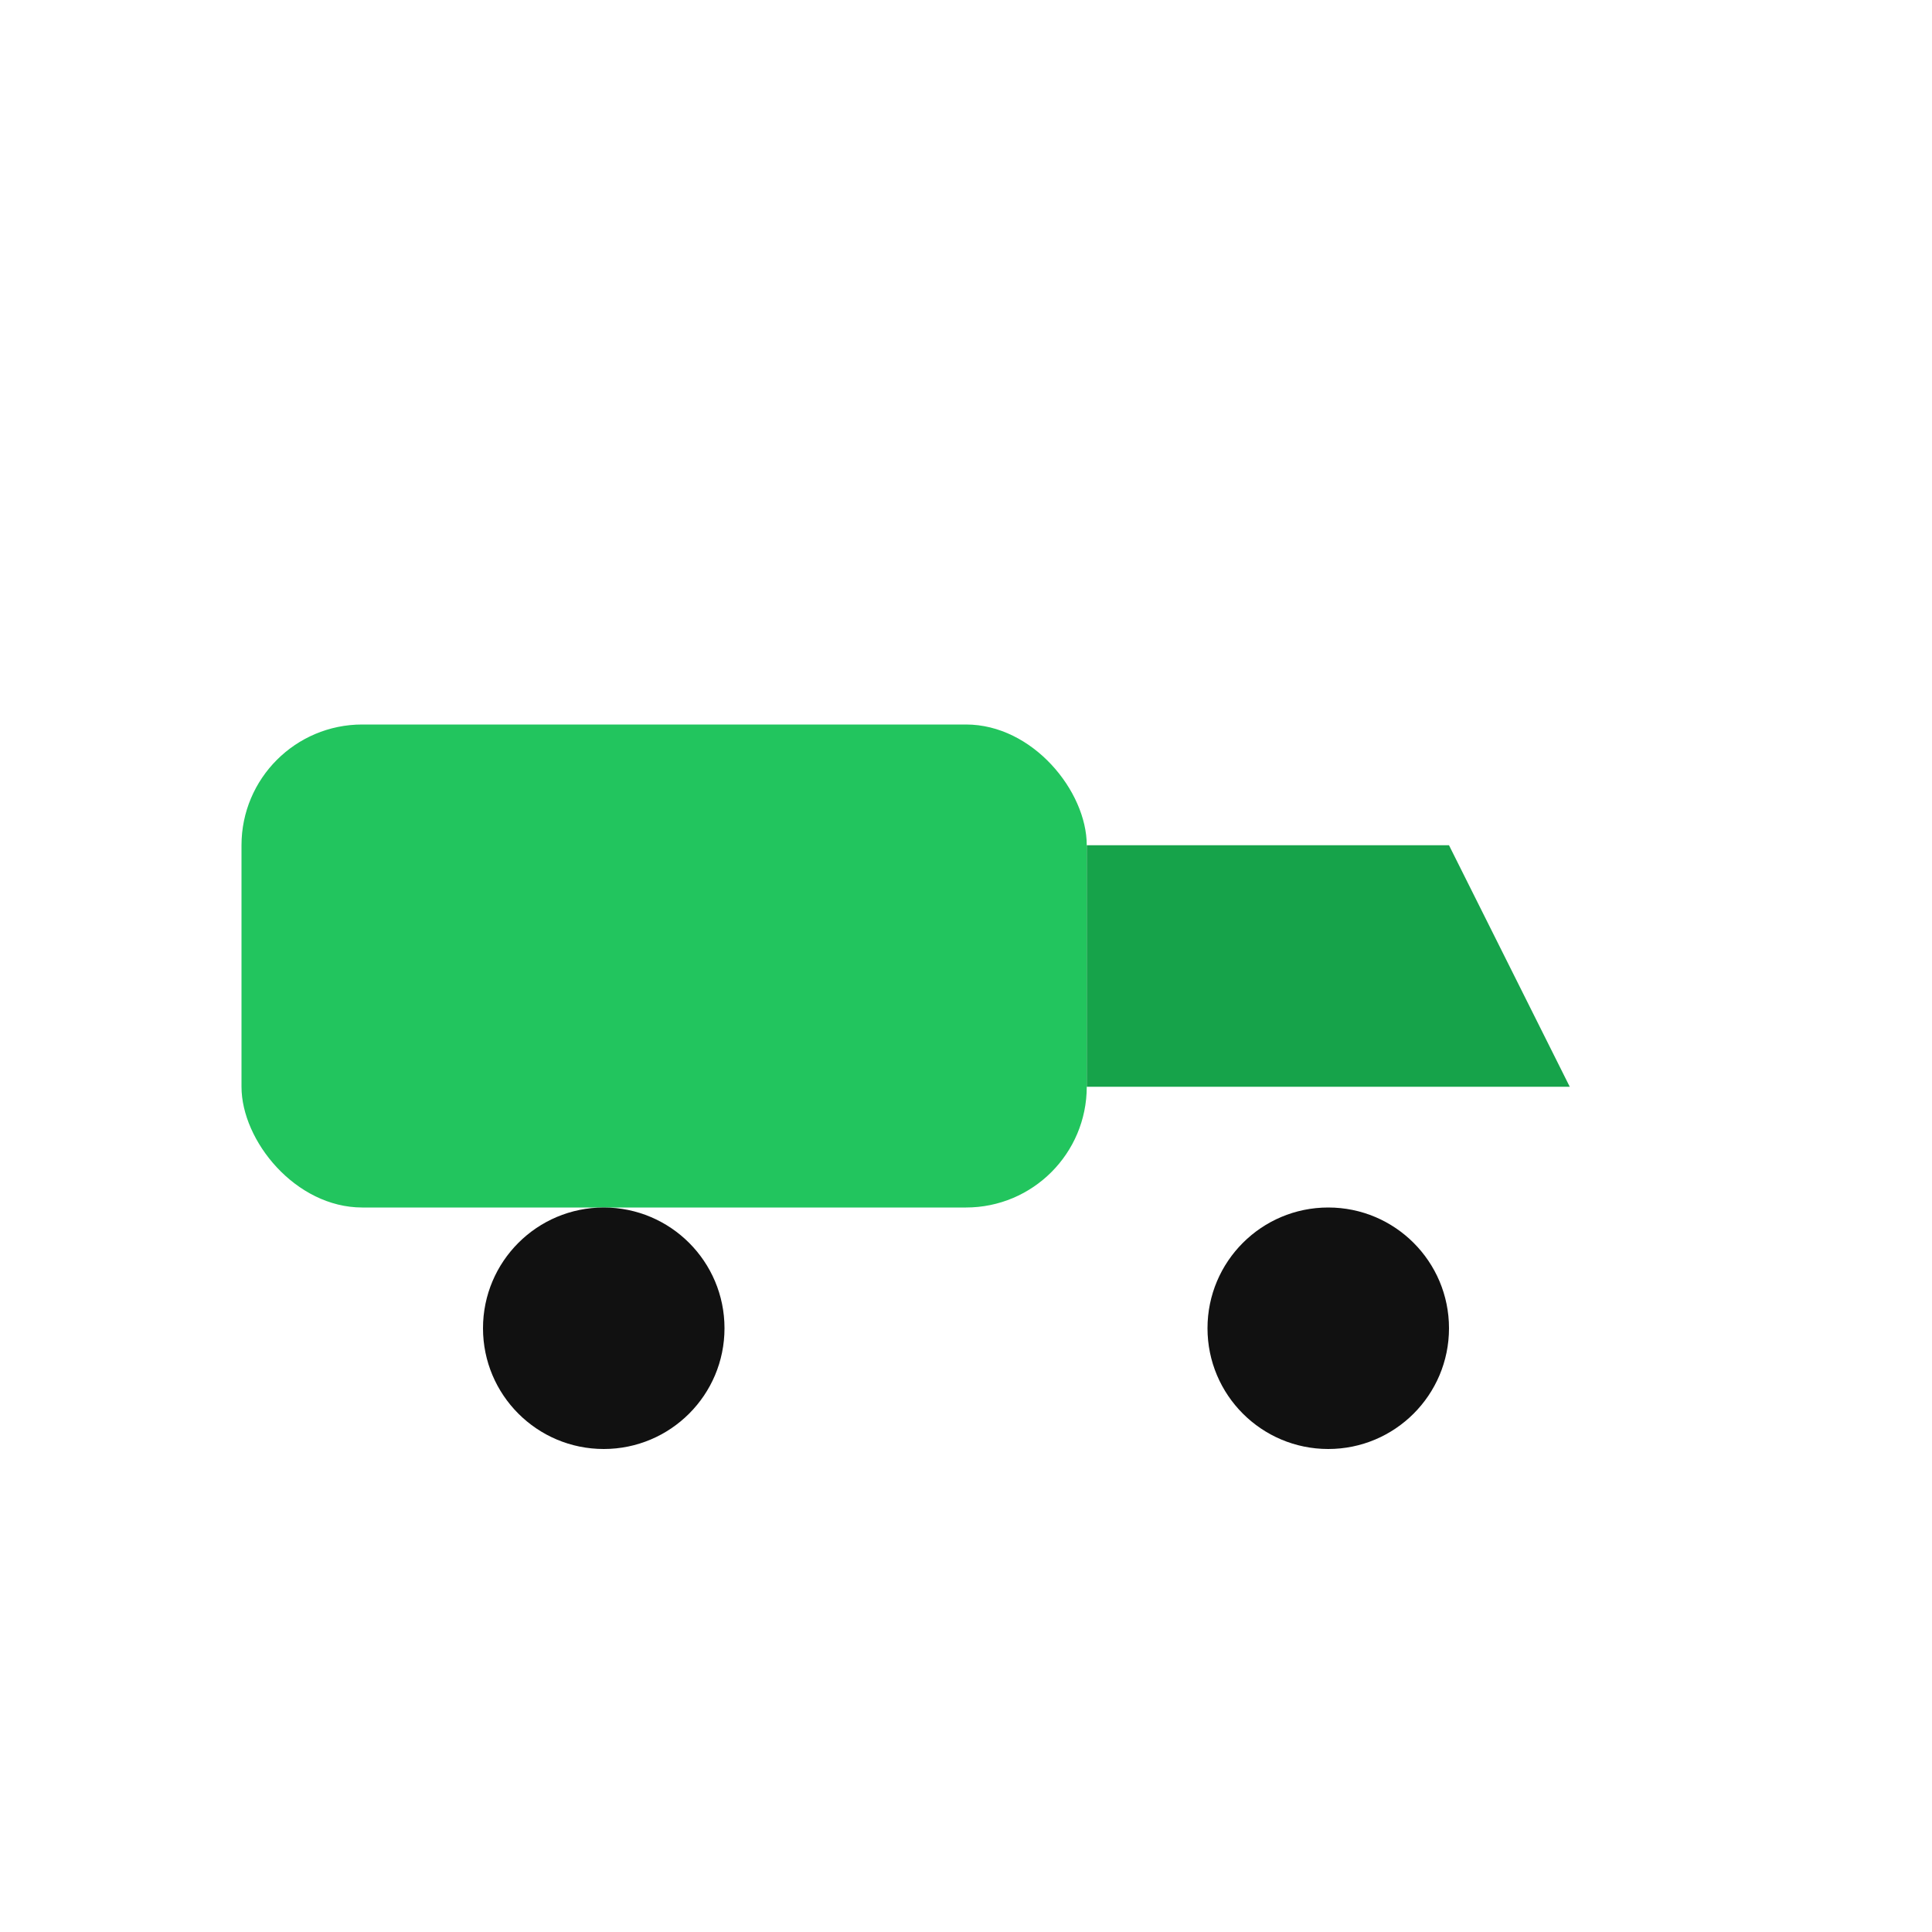 <svg xmlns="http://www.w3.org/2000/svg" viewBox="0 0 32 32" aria-hidden="true"><rect x="4" y="12" width="14" height="8" rx="2" fill="#22c55e"/><path d="M18 14h6l2 4h-8z" fill="#16a34a"/><circle cx="10" cy="22" r="2" fill="#111"/><circle cx="22" cy="22" r="2" fill="#111"/></svg>

